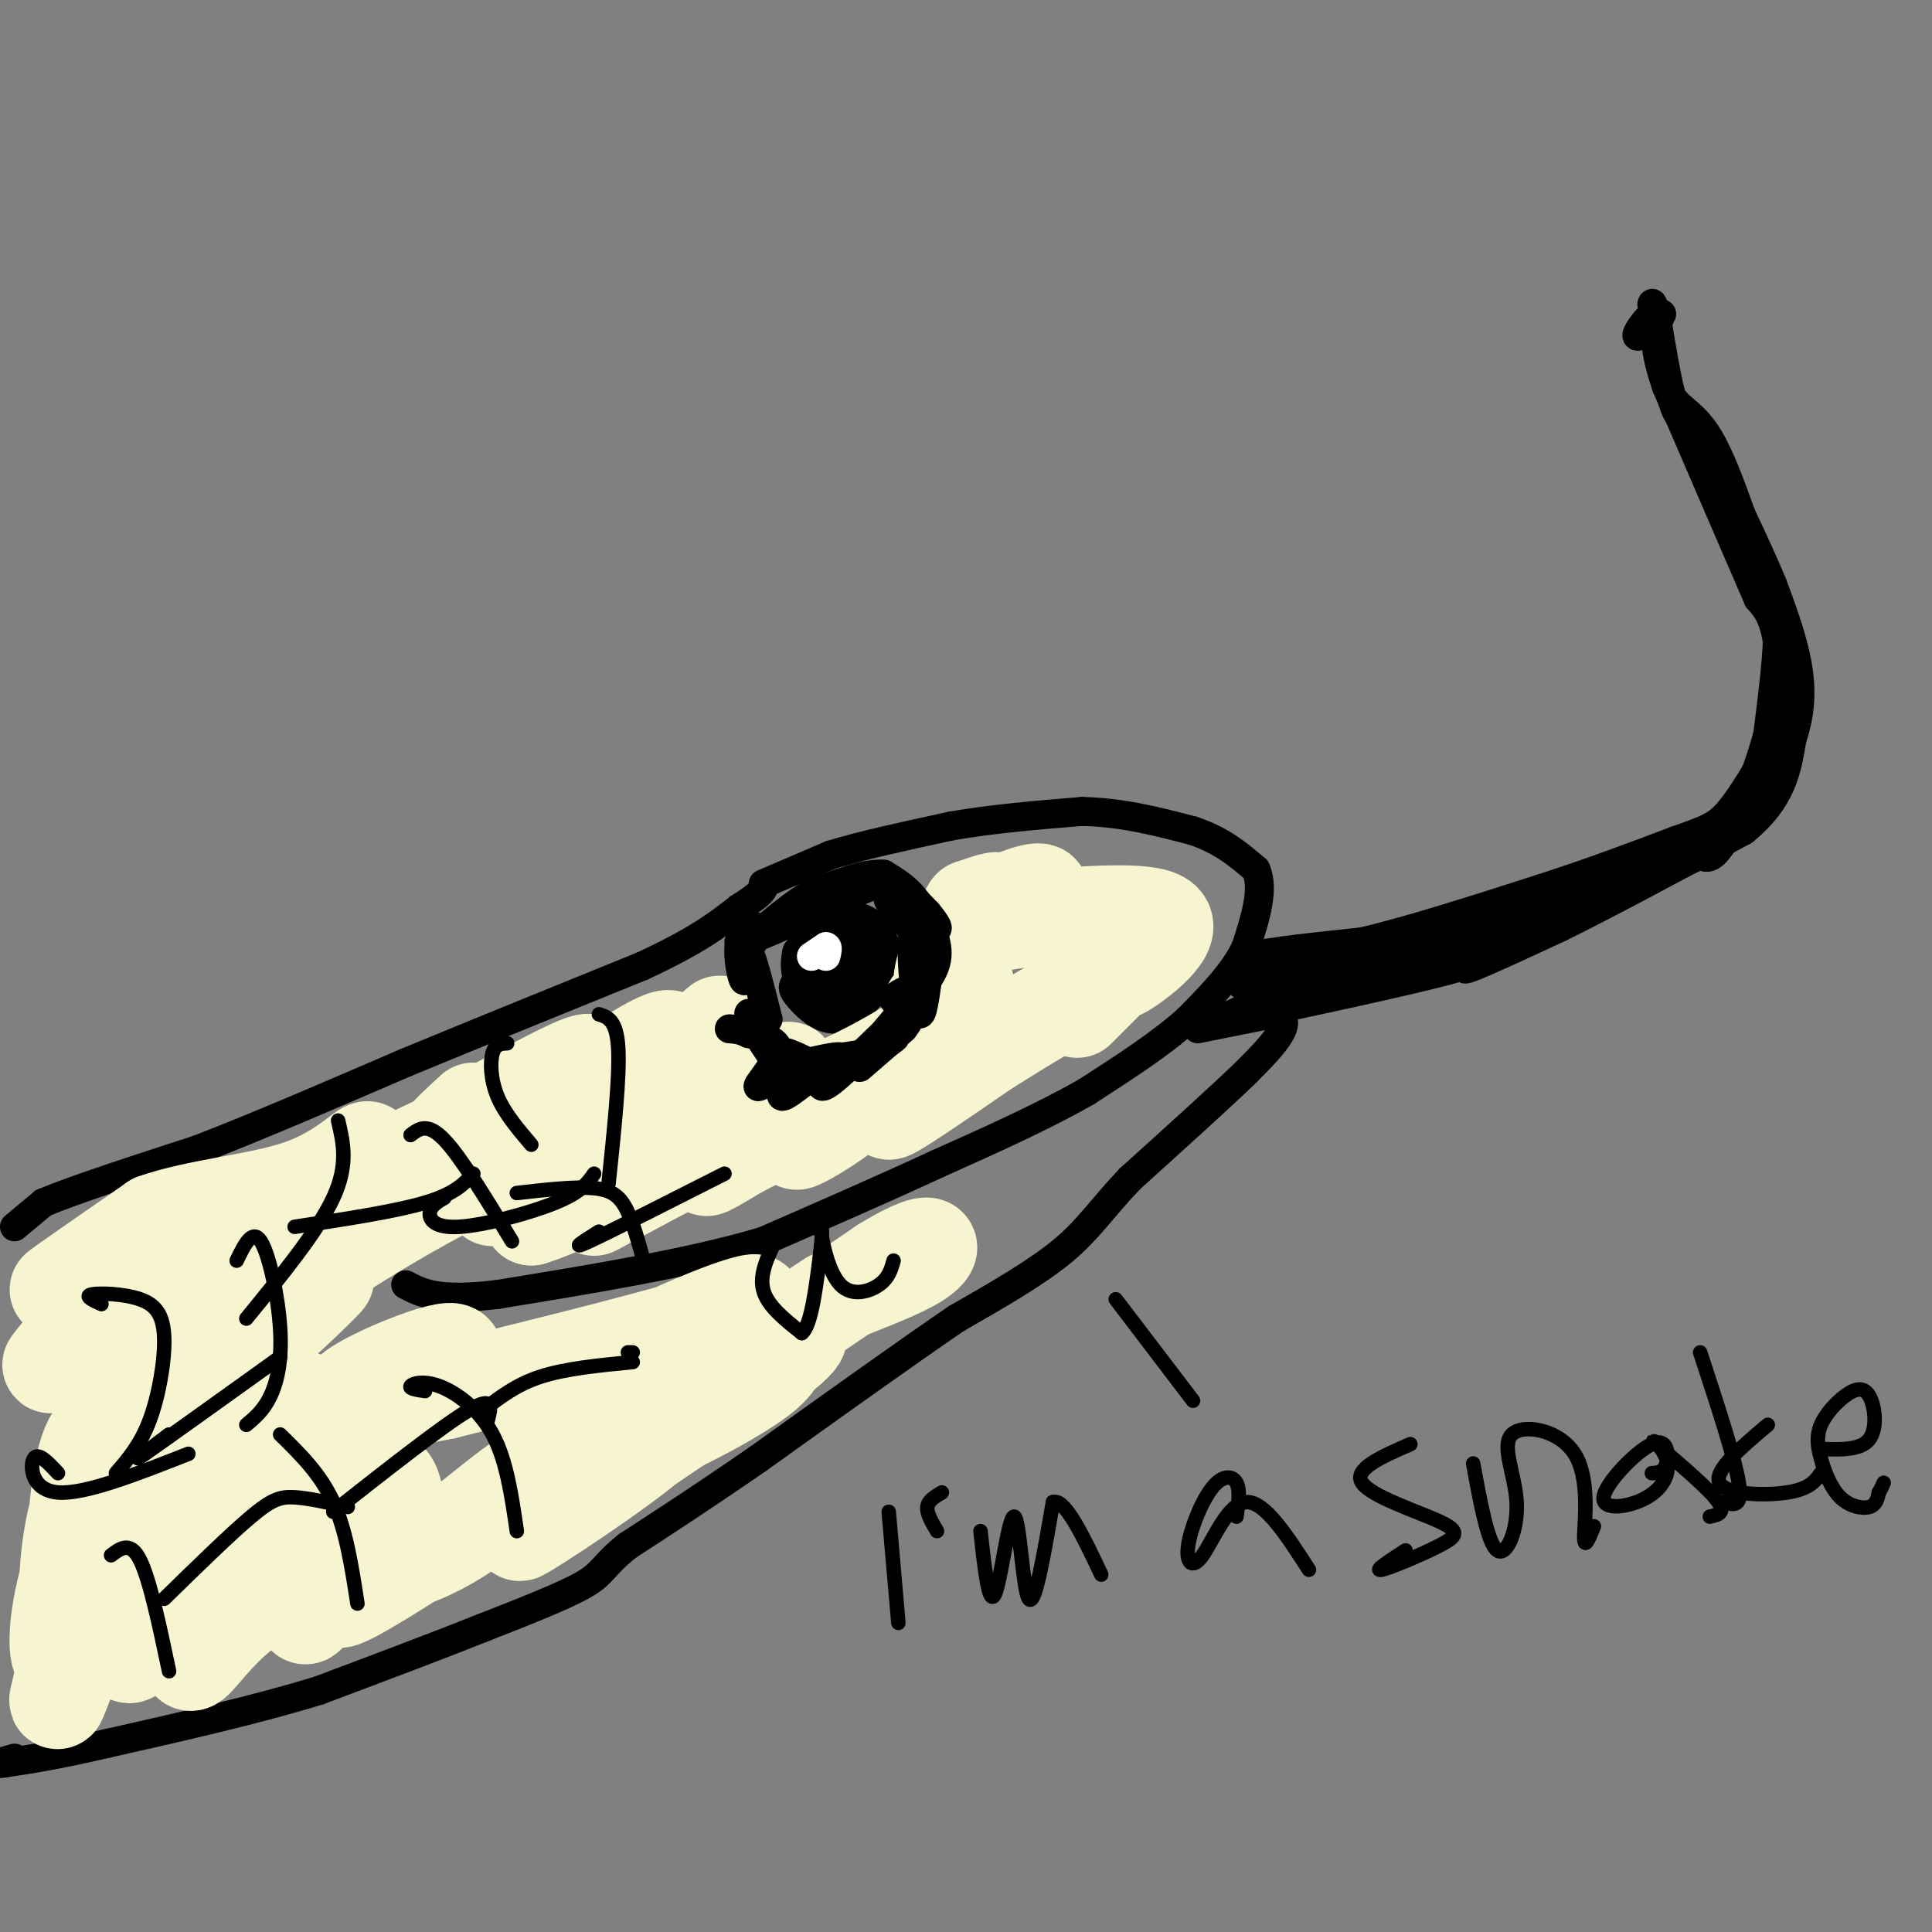 <svg viewBox='0 0 400 400' version='1.1' xmlns='http://www.w3.org/2000/svg' xmlns:xlink='http://www.w3.org/1999/xlink'><rect x="0" y="0" width="400" height="400" fill="#808080" stroke="none"/><g fill='none' stroke='#000000' stroke-width='6' stroke-linecap='round' stroke-linejoin='round'><path d='M3,254c0.000,0.000 6.000,-5.000 6,-5'/><path d='M9,249c6.333,-2.667 19.167,-6.833 32,-11'/><path d='M41,238c12.500,-4.833 27.750,-11.417 43,-18'/><path d='M84,220c15.333,-6.333 32.167,-13.167 49,-20'/><path d='M133,200c11.500,-5.333 15.750,-8.667 20,-12'/><path d='M153,188c4.167,-2.667 4.583,-3.333 5,-4'/><path d='M158,183c0.000,0.000 14.000,-6.000 14,-6'/><path d='M172,177c6.500,-2.000 15.750,-4.000 25,-6'/><path d='M197,171c8.667,-1.500 17.833,-2.250 27,-3'/><path d='M224,168c8.333,0.167 15.667,2.083 23,4'/><path d='M247,172c6.000,2.000 9.500,5.000 13,8'/><path d='M260,180c1.833,4.000 -0.083,10.000 -2,16'/><path d='M258,196c-2.333,5.167 -7.167,10.083 -12,15'/><path d='M246,211c-5.500,5.000 -13.250,10.000 -21,15'/><path d='M225,226c-8.667,5.000 -19.833,10.000 -31,15'/><path d='M194,241c-11.167,5.167 -23.583,10.583 -36,16'/><path d='M158,257c-15.167,4.500 -35.083,7.750 -55,11'/><path d='M103,268c-12.333,1.500 -15.667,-0.250 -19,-2'/><path d='M248,213c0.000,0.000 15.000,-3.000 15,-3'/><path d='M263,210c3.089,0.067 3.311,1.733 2,4c-1.311,2.267 -4.156,5.133 -7,8'/><path d='M258,222c-5.167,5.000 -14.583,13.500 -24,22'/><path d='M234,244c-5.867,6.133 -8.533,10.467 -14,15c-5.467,4.533 -13.733,9.267 -22,14'/><path d='M198,273c-10.500,7.167 -25.750,18.083 -41,29'/><path d='M157,302c-11.333,7.833 -19.167,12.917 -27,18'/><path d='M130,320c-5.267,4.178 -4.933,5.622 -9,8c-4.067,2.378 -12.533,5.689 -21,9'/><path d='M100,337c-9.167,3.667 -21.583,8.333 -34,13'/><path d='M66,350c-13.000,4.000 -28.500,7.500 -44,11'/><path d='M22,361c-10.833,2.500 -15.917,3.250 -21,4'/><path d='M1,365c-3.167,0.500 -0.583,-0.250 2,-1'/><path d='M258,201c-1.500,-1.000 -3.000,-2.000 1,-3c4.000,-1.000 13.500,-2.000 23,-3'/><path d='M282,195c10.000,-2.333 23.500,-6.667 37,-11'/><path d='M319,184c10.833,-3.500 19.417,-6.750 28,-10'/><path d='M347,174c6.400,-2.267 8.400,-2.933 11,-6c2.600,-3.067 5.800,-8.533 9,-14'/><path d='M367,154c1.800,-6.444 1.800,-15.556 1,-21c-0.800,-5.444 -2.400,-7.222 -4,-9'/><path d='M364,124c-3.833,-8.833 -11.417,-26.417 -19,-44'/><path d='M345,80c-3.333,-9.833 -2.167,-12.417 -1,-15'/><path d='M344,65c-1.400,-1.400 -4.400,2.600 -5,4c-0.600,1.400 1.200,0.200 3,-1'/><path d='M342,68c0.000,0.000 4.000,14.000 4,14'/><path d='M346,82c1.956,3.022 4.844,3.578 8,9c3.156,5.422 6.578,15.711 10,26'/><path d='M364,117c2.533,5.956 3.867,7.844 4,13c0.133,5.156 -0.933,13.578 -2,22'/><path d='M366,152c-2.089,8.178 -6.311,17.622 -9,22c-2.689,4.378 -3.844,3.689 -5,3'/><path d='M352,177c-6.667,3.167 -20.833,9.583 -35,16'/><path d='M317,193c-6.822,3.644 -6.378,4.756 -14,7c-7.622,2.244 -23.311,5.622 -39,9'/><path d='M264,209c-9.978,2.422 -15.422,3.978 -9,1c6.422,-2.978 24.711,-10.489 43,-18'/><path d='M298,192c8.805,-3.697 9.319,-3.939 4,-2c-5.319,1.939 -16.470,6.061 -9,4c7.470,-2.061 33.563,-10.303 43,-13c9.437,-2.697 2.219,0.152 -5,3'/><path d='M331,184c-7.800,3.667 -24.800,11.333 -38,16c-13.200,4.667 -22.600,6.333 -32,8'/><path d='M261,208c0.829,-0.603 18.903,-6.110 19,-7c0.097,-0.890 -17.781,2.837 -22,3c-4.219,0.163 5.223,-3.239 9,-4c3.777,-0.761 1.888,1.120 0,3'/><path d='M267,203c2.036,-0.679 7.125,-3.875 4,-3c-3.125,0.875 -14.464,5.821 -8,4c6.464,-1.821 30.732,-10.411 55,-19'/><path d='M318,185c14.467,-5.222 23.133,-8.778 25,-9c1.867,-0.222 -3.067,2.889 -8,6'/><path d='M335,182c-8.978,5.289 -27.422,15.511 -31,18c-3.578,2.489 7.711,-2.756 19,-8'/><path d='M323,192c9.500,-4.667 23.750,-12.333 38,-20'/><path d='M361,172c8.000,-6.500 9.000,-12.750 10,-19'/><path d='M371,153c2.000,-5.800 2.000,-10.800 1,-16c-1.000,-5.200 -3.000,-10.600 -5,-16'/><path d='M367,121c-3.167,-7.667 -8.583,-18.833 -14,-30'/><path d='M353,91c-3.333,-5.156 -4.667,-3.044 -6,-6c-1.333,-2.956 -2.667,-10.978 -4,-19'/><path d='M343,66c-0.833,-3.667 -0.917,-3.333 -1,-3'/><path d='M170,191c0.000,0.000 -5.000,6.000 -5,6'/><path d='M165,197c-0.778,2.889 -0.222,7.111 2,9c2.222,1.889 6.111,1.444 10,1'/><path d='M177,207c2.800,-1.000 4.800,-4.000 5,-7c0.200,-3.000 -1.400,-6.000 -3,-9'/><path d='M179,191c-2.345,-1.631 -6.708,-1.208 -9,2c-2.292,3.208 -2.512,9.202 -2,12c0.512,2.798 1.756,2.399 3,2'/><path d='M171,207c3.356,0.222 10.244,-0.222 12,-3c1.756,-2.778 -1.622,-7.889 -5,-13'/><path d='M178,191c-2.656,-1.749 -6.797,0.379 -9,4c-2.203,3.621 -2.467,8.733 0,11c2.467,2.267 7.664,1.687 10,-1c2.336,-2.687 1.810,-7.482 1,-10c-0.810,-2.518 -1.905,-2.759 -3,-3'/><path d='M177,192c-2.155,1.234 -6.043,5.821 -7,9c-0.957,3.179 1.017,4.952 4,4c2.983,-0.952 6.975,-4.628 8,-8c1.025,-3.372 -0.919,-6.439 -3,-5c-2.081,1.439 -4.300,7.386 -4,9c0.300,1.614 3.119,-1.104 4,-3c0.881,-1.896 -0.177,-2.970 -1,-3c-0.823,-0.030 -1.412,0.985 -2,2'/><path d='M176,197c0.239,0.715 1.837,1.501 3,1c1.163,-0.501 1.890,-2.289 1,-4c-0.890,-1.711 -3.397,-3.346 -6,-2c-2.603,1.346 -5.301,5.673 -8,10'/><path d='M166,202c-1.821,2.060 -2.375,2.208 -1,4c1.375,1.792 4.679,5.226 8,5c3.321,-0.226 6.661,-4.113 10,-8'/><path d='M183,203c1.619,-3.274 0.667,-7.458 -1,-10c-1.667,-2.542 -4.048,-3.440 -6,-3c-1.952,0.440 -3.476,2.220 -5,4'/><path d='M171,194c-0.833,0.667 -0.417,0.333 0,0'/></g>
<g fill='none' stroke='#FFFFFF' stroke-width='6' stroke-linecap='round' stroke-linejoin='round'><path d='M171,196c-1.500,1.000 -3.000,2.000 -3,2c0.000,0.000 1.500,-1.000 3,-2'/><path d='M171,196c0.500,0.000 0.250,1.000 0,2'/></g>
<g fill='none' stroke='#F7F5D0' stroke-width='20' stroke-linecap='round' stroke-linejoin='round'><path d='M21,310c1.467,-5.342 2.935,-10.685 2,-13c-0.935,-2.315 -4.272,-1.604 -6,8c-1.728,9.604 -1.847,28.101 -3,35c-1.153,6.899 -3.340,2.200 -1,-9c2.340,-11.200 9.207,-28.900 10,-33c0.793,-4.100 -4.488,5.400 -7,15c-2.512,9.600 -2.256,19.300 -2,29'/><path d='M14,342c-1.409,8.483 -3.933,15.189 0,5c3.933,-10.189 14.322,-37.274 17,-40c2.678,-2.726 -2.354,18.909 -4,29c-1.646,10.091 0.095,8.640 5,-4c4.905,-12.640 12.973,-36.469 15,-39c2.027,-2.531 -1.986,16.234 -6,35'/><path d='M41,328c-1.793,8.559 -3.275,12.457 2,3c5.275,-9.457 17.306,-32.269 18,-31c0.694,1.269 -9.948,26.618 -9,28c0.948,1.382 13.486,-21.205 16,-21c2.514,0.205 -4.996,23.201 -5,27c-0.004,3.799 7.498,-11.601 15,-27'/><path d='M78,307c3.314,-2.997 4.100,3.011 4,7c-0.100,3.989 -1.087,5.960 -8,9c-6.913,3.040 -19.754,7.149 -27,12c-7.246,4.851 -8.897,10.443 -7,9c1.897,-1.443 7.344,-9.923 16,-14c8.656,-4.077 20.523,-3.752 31,-8c10.477,-4.248 19.565,-13.071 21,-15c1.435,-1.929 -4.782,3.035 -11,8'/><path d='M97,315c-7.940,5.334 -22.291,14.670 -26,16c-3.709,1.330 3.225,-5.345 10,-9c6.775,-3.655 13.390,-4.292 24,-10c10.610,-5.708 25.215,-16.489 32,-20c6.785,-3.511 5.750,0.247 -4,8c-9.750,7.753 -28.214,19.501 -25,17c3.214,-2.501 28.107,-19.250 53,-36'/><path d='M161,281c8.301,-6.466 2.555,-4.630 1,-3c-1.555,1.630 1.081,3.054 -6,8c-7.081,4.946 -23.880,13.413 -21,10c2.880,-3.413 25.440,-18.707 48,-34'/><path d='M183,262c9.911,-6.044 10.689,-4.156 8,-2c-2.689,2.156 -8.844,4.578 -15,7'/><path d='M172,269c-8.735,5.802 -17.470,11.604 -19,12c-1.530,0.396 4.145,-4.615 -6,-2c-10.145,2.615 -36.111,12.856 -37,12c-0.889,-0.856 23.299,-12.807 36,-18c12.701,-5.193 13.915,-3.626 3,0c-10.915,3.626 -33.957,9.313 -57,15'/><path d='M92,288c-14.678,3.043 -22.874,3.152 -19,0c3.874,-3.152 19.816,-9.565 21,-8c1.184,1.565 -12.390,11.106 -20,13c-7.610,1.894 -9.255,-3.860 -14,-4c-4.745,-0.140 -12.592,5.334 -16,7c-3.408,1.666 -2.379,-0.474 -3,-2c-0.621,-1.526 -2.892,-2.436 0,-6c2.892,-3.564 10.946,-9.782 19,-16'/><path d='M60,272c5.552,-5.067 9.933,-9.734 6,-6c-3.933,3.734 -16.178,15.868 -22,20c-5.822,4.132 -5.220,0.262 -1,-6c4.220,-6.262 12.059,-14.917 8,-12c-4.059,2.917 -20.017,17.405 -25,19c-4.983,1.595 1.008,-9.702 7,-21'/><path d='M33,266c2.211,-5.209 4.240,-7.730 2,-4c-2.240,3.730 -8.747,13.712 -12,16c-3.253,2.288 -3.250,-3.119 -6,-2c-2.750,1.119 -8.253,8.764 -6,6c2.253,-2.764 12.260,-15.936 12,-19c-0.260,-3.064 -10.789,3.982 -11,4c-0.211,0.018 9.894,-6.991 20,-14'/><path d='M32,253c9.007,-3.169 21.523,-4.090 30,-7c8.477,-2.910 12.914,-7.807 14,-8c1.086,-0.193 -1.179,4.318 -8,10c-6.821,5.682 -18.200,12.533 -20,13c-1.800,0.467 5.977,-5.451 22,-14c16.023,-8.549 40.292,-19.728 40,-17c-0.292,2.728 -25.146,19.364 -50,36'/><path d='M60,266c-3.508,2.501 12.723,-9.247 31,-19c18.277,-9.753 38.600,-17.511 37,-15c-1.600,2.511 -25.123,15.291 -26,16c-0.877,0.709 20.892,-10.655 26,-12c5.108,-1.345 -6.446,7.327 -18,16'/><path d='M110,252c6.975,-1.983 33.413,-14.940 35,-15c1.587,-0.060 -21.678,12.778 -22,13c-0.322,0.222 22.298,-12.171 29,-15c6.702,-2.829 -2.514,3.906 -5,6c-2.486,2.094 1.757,-0.453 6,-3'/><path d='M153,238c6.843,-3.515 20.951,-10.804 25,-12c4.049,-1.196 -1.959,3.699 -7,7c-5.041,3.301 -9.114,5.009 -3,1c6.114,-4.009 22.415,-13.733 25,-14c2.585,-0.267 -8.547,8.924 -9,10c-0.453,1.076 9.774,-5.962 20,-13'/><path d='M204,217c8.095,-5.095 18.333,-11.333 21,-12c2.667,-0.667 -2.238,4.238 -2,4c0.238,-0.238 5.619,-5.619 11,-11'/><path d='M234,198c0.405,-0.440 -4.083,3.958 -2,3c2.083,-0.958 10.738,-7.274 9,-10c-1.738,-2.726 -13.869,-1.863 -26,-1'/><path d='M215,190c-7.985,0.630 -14.946,2.706 -14,2c0.946,-0.706 9.801,-4.195 13,-6c3.199,-1.805 0.744,-1.927 -4,0c-4.744,1.927 -11.777,5.903 -12,6c-0.223,0.097 6.365,-3.687 8,-5c1.635,-1.313 -1.682,-0.157 -5,1'/><path d='M201,188c-2.572,3.856 -6.501,12.994 -6,16c0.501,3.006 5.433,-0.122 5,0c-0.433,0.122 -6.232,3.494 -7,4c-0.768,0.506 3.495,-1.856 5,-2c1.505,-0.144 0.253,1.928 -1,4'/><path d='M197,210c-2.126,2.344 -6.941,6.206 -16,11c-9.059,4.794 -22.362,10.522 -25,10c-2.638,-0.522 5.389,-7.292 7,-9c1.611,-1.708 -3.195,1.646 -8,5'/><path d='M155,227c-3.424,1.684 -7.984,3.393 -8,1c-0.016,-2.393 4.511,-8.889 3,-10c-1.511,-1.111 -9.061,3.162 -9,2c0.061,-1.162 7.732,-7.761 8,-8c0.268,-0.239 -6.866,5.880 -14,12'/><path d='M135,224c-0.142,-1.021 6.503,-9.575 3,-9c-3.503,0.575 -17.156,10.278 -24,15c-6.844,4.722 -6.881,4.464 -3,1c3.881,-3.464 11.680,-10.132 11,-11c-0.680,-0.868 -9.840,4.066 -19,9'/><path d='M103,229c-5.400,2.956 -9.400,5.844 -10,6c-0.600,0.156 2.200,-2.422 5,-5'/></g>
<g fill='none' stroke='#000000' stroke-width='6' stroke-linecap='round' stroke-linejoin='round'><path d='M156,195c-1.356,-0.489 -2.711,-0.978 -3,1c-0.289,1.978 0.489,6.422 1,7c0.511,0.578 0.756,-2.711 1,-6'/><path d='M155,197c0.833,1.333 2.417,7.667 4,14'/><path d='M159,211c-0.607,1.369 -4.125,-2.208 -4,-1c0.125,1.208 3.893,7.202 5,9c1.107,1.798 -0.446,-0.601 -2,-3'/><path d='M158,216c2.400,1.311 9.400,6.089 11,7c1.600,0.911 -2.200,-2.044 -6,-5'/><path d='M163,218c1.394,0.292 7.879,3.522 9,5c1.121,1.478 -3.121,1.206 -3,0c0.121,-1.206 4.606,-3.344 5,-4c0.394,-0.656 -3.303,0.172 -7,1'/><path d='M167,220c1.000,-0.167 7.000,-1.083 13,-2'/><path d='M180,218c3.667,-1.440 6.333,-4.042 5,-3c-1.333,1.042 -6.667,5.726 -7,6c-0.333,0.274 4.333,-3.863 9,-8'/><path d='M187,213c2.020,-2.529 2.569,-4.852 1,-4c-1.569,0.852 -5.258,4.877 -5,5c0.258,0.123 4.461,-3.658 6,-6c1.539,-2.342 0.414,-3.246 -1,-3c-1.414,0.246 -3.118,1.642 -3,2c0.118,0.358 2.059,-0.321 4,-1'/><path d='M189,206c1.911,-1.444 4.689,-4.556 5,-8c0.311,-3.444 -1.844,-7.222 -4,-11'/><path d='M190,187c-1.833,-2.833 -4.417,-4.417 -7,-6'/><path d='M183,181c-3.667,-0.333 -9.333,1.833 -15,4'/><path d='M168,185c-5.578,3.244 -12.022,9.356 -14,11c-1.978,1.644 0.511,-1.178 3,-4'/><path d='M157,192c-1.311,0.533 -6.089,3.867 -3,3c3.089,-0.867 14.044,-5.933 25,-11'/><path d='M179,184c5.444,-1.933 6.556,-1.267 8,0c1.444,1.267 3.222,3.133 5,5'/><path d='M192,189c1.619,1.917 3.167,4.208 1,3c-2.167,-1.208 -8.048,-5.917 -9,-6c-0.952,-0.083 3.024,4.458 7,9'/><path d='M191,195c0.595,-0.083 -1.417,-4.792 -2,-2c-0.583,2.792 0.262,13.083 1,16c0.738,2.917 1.369,-1.542 2,-6'/><path d='M192,203c-2.622,2.711 -10.178,12.489 -12,15c-1.822,2.511 2.089,-2.244 6,-7'/><path d='M186,211c-2.178,1.978 -10.622,10.422 -14,13c-3.378,2.578 -1.689,-0.711 0,-4'/><path d='M172,220c-2.522,1.422 -8.828,6.978 -10,7c-1.172,0.022 2.789,-5.489 2,-6c-0.789,-0.511 -6.328,3.978 -7,4c-0.672,0.022 3.522,-4.422 4,-7c0.478,-2.578 -2.761,-3.289 -6,-4'/><path d='M155,214c-1.667,-0.833 -2.833,-0.917 -4,-1'/></g>
<g fill='none' stroke='#000000' stroke-width='3' stroke-linecap='round' stroke-linejoin='round'><path d='M23,322c2.000,-1.500 4.000,-3.000 6,1c2.000,4.000 4.000,13.500 6,23'/><path d='M34,331c6.844,-6.689 13.689,-13.378 18,-17c4.311,-3.622 6.089,-4.178 9,-4c2.911,0.178 6.956,1.089 11,2'/><path d='M58,297c4.167,4.083 8.333,8.167 11,14c2.667,5.833 3.833,13.417 5,21'/><path d='M69,313c11.333,-8.917 22.667,-17.833 28,-21c5.333,-3.167 4.667,-0.583 4,2'/><path d='M88,288c-1.649,-0.244 -3.298,-0.488 -3,-1c0.298,-0.512 2.542,-1.292 6,0c3.458,1.292 8.131,4.655 11,10c2.869,5.345 3.935,12.673 5,20'/><path d='M100,292c3.417,-2.667 6.833,-5.333 12,-7c5.167,-1.667 12.083,-2.333 19,-3'/><path d='M49,261c1.631,-3.345 3.262,-6.690 5,-4c1.738,2.690 3.583,11.417 4,18c0.417,6.583 -0.595,11.024 -2,14c-1.405,2.976 -3.202,4.488 -5,6'/><path d='M21,270c-1.813,-0.834 -3.627,-1.668 -2,-2c1.627,-0.332 6.694,-0.161 10,1c3.306,1.161 4.852,3.313 5,8c0.148,4.687 -1.100,11.911 -3,17c-1.900,5.089 -4.450,8.045 -7,11'/><path d='M12,305c-2.067,-2.222 -4.133,-4.444 -5,-3c-0.867,1.444 -0.533,6.556 5,7c5.533,0.444 16.267,-3.778 27,-8'/><path d='M35,297c-4.417,3.333 -8.833,6.667 -5,4c3.833,-2.667 15.917,-11.333 28,-20'/><path d='M51,273c7.417,-9.083 14.833,-18.167 18,-25c3.167,-6.833 2.083,-11.417 1,-16'/><path d='M61,254c10.417,-1.583 20.833,-3.167 27,-5c6.167,-1.833 8.083,-3.917 10,-6'/><path d='M85,235c1.750,-1.333 3.500,-2.667 7,1c3.500,3.667 8.750,12.333 14,21'/><path d='M92,248c-1.399,0.815 -2.798,1.631 -3,3c-0.202,1.369 0.792,3.292 6,3c5.208,-0.292 14.631,-2.798 20,-5c5.369,-2.202 6.685,-4.101 8,-6'/><path d='M107,247c6.067,-0.689 12.133,-1.378 16,-1c3.867,0.378 5.533,1.822 7,5c1.467,3.178 2.733,8.089 4,13'/><path d='M124,255c-3.167,2.000 -6.333,4.000 -2,2c4.333,-2.000 16.167,-8.000 28,-14'/><path d='M126,245c1.167,-11.083 2.333,-22.167 2,-28c-0.333,-5.833 -2.167,-6.417 -4,-7'/><path d='M110,237c-2.778,-3.267 -5.556,-6.533 -7,-10c-1.444,-3.467 -1.556,-7.133 -1,-9c0.556,-1.867 1.778,-1.933 3,-2'/><path d='M131,280c0.000,0.000 -1.000,0.000 -1,0'/><path d='M184,313c0.000,0.000 2.000,23.000 2,23'/><path d='M195,309c-1.417,0.833 -2.833,1.667 -3,3c-0.167,1.333 0.917,3.167 2,5'/><path d='M203,317c0.875,7.929 1.750,15.857 3,13c1.250,-2.857 2.875,-16.500 4,-16c1.125,0.500 1.750,15.143 3,17c1.250,1.857 3.125,-9.071 5,-20'/><path d='M218,311c2.500,-0.833 6.250,7.083 10,15'/><path d='M256,314c0.404,-2.753 0.808,-5.507 0,-7c-0.808,-1.493 -2.827,-1.726 -5,1c-2.173,2.726 -4.500,8.411 -5,12c-0.500,3.589 0.827,5.082 3,2c2.173,-3.082 5.192,-10.738 9,-11c3.808,-0.262 8.404,6.869 13,14'/><path d='M292,299c-5.935,2.581 -11.869,5.161 -10,8c1.869,2.839 11.542,5.936 16,8c4.458,2.064 3.700,3.094 0,5c-3.700,1.906 -10.343,4.687 -12,5c-1.657,0.313 1.671,-1.844 5,-4'/><path d='M305,303c1.528,8.320 3.056,16.640 5,18c1.944,1.360 4.306,-4.241 4,-10c-0.306,-5.759 -3.278,-11.678 -1,-14c2.278,-2.322 9.806,-1.048 13,4c3.194,5.048 2.056,13.871 2,17c-0.056,3.129 0.972,0.565 2,-2'/><path d='M342,305c1.243,-0.073 2.486,-0.145 3,-2c0.514,-1.855 0.300,-5.492 -3,-4c-3.300,1.492 -9.687,8.112 -10,11c-0.313,2.888 5.446,2.045 9,0c3.554,-2.045 4.901,-5.290 4,-8c-0.901,-2.710 -4.050,-4.883 -2,-3c2.050,1.883 9.300,7.824 12,11c2.700,3.176 0.850,3.588 -1,4'/><path d='M352,280c3.583,10.917 7.167,21.833 8,27c0.833,5.167 -1.083,4.583 -3,4'/><path d='M366,295c-5.622,4.756 -11.244,9.511 -10,12c1.244,2.489 9.356,2.711 14,2c4.644,-0.711 5.822,-2.356 7,-4'/><path d='M377,300c4.114,0.136 8.228,0.272 10,-2c1.772,-2.272 1.202,-6.953 0,-9c-1.202,-2.047 -3.037,-1.460 -5,0c-1.963,1.460 -4.054,3.795 -5,6c-0.946,2.205 -0.749,4.282 0,7c0.749,2.718 2.048,6.078 4,8c1.952,1.922 4.558,2.406 6,2c1.442,-0.406 1.721,-1.703 2,-3'/><path d='M389,309c0.500,-0.833 0.750,-1.417 1,-2'/><path d='M231,269c0.000,0.000 16.000,21.000 16,21'/><path d='M161,256c-1.917,3.833 -3.833,7.667 -3,11c0.833,3.333 4.417,6.167 8,9'/><path d='M166,276c2.000,-1.500 3.000,-9.750 4,-18'/><path d='M170,258c0.494,-4.115 -0.270,-5.402 0,-3c0.270,2.402 1.573,8.493 4,11c2.427,2.507 5.979,1.431 8,0c2.021,-1.431 2.510,-3.215 3,-5'/></g>
</svg>